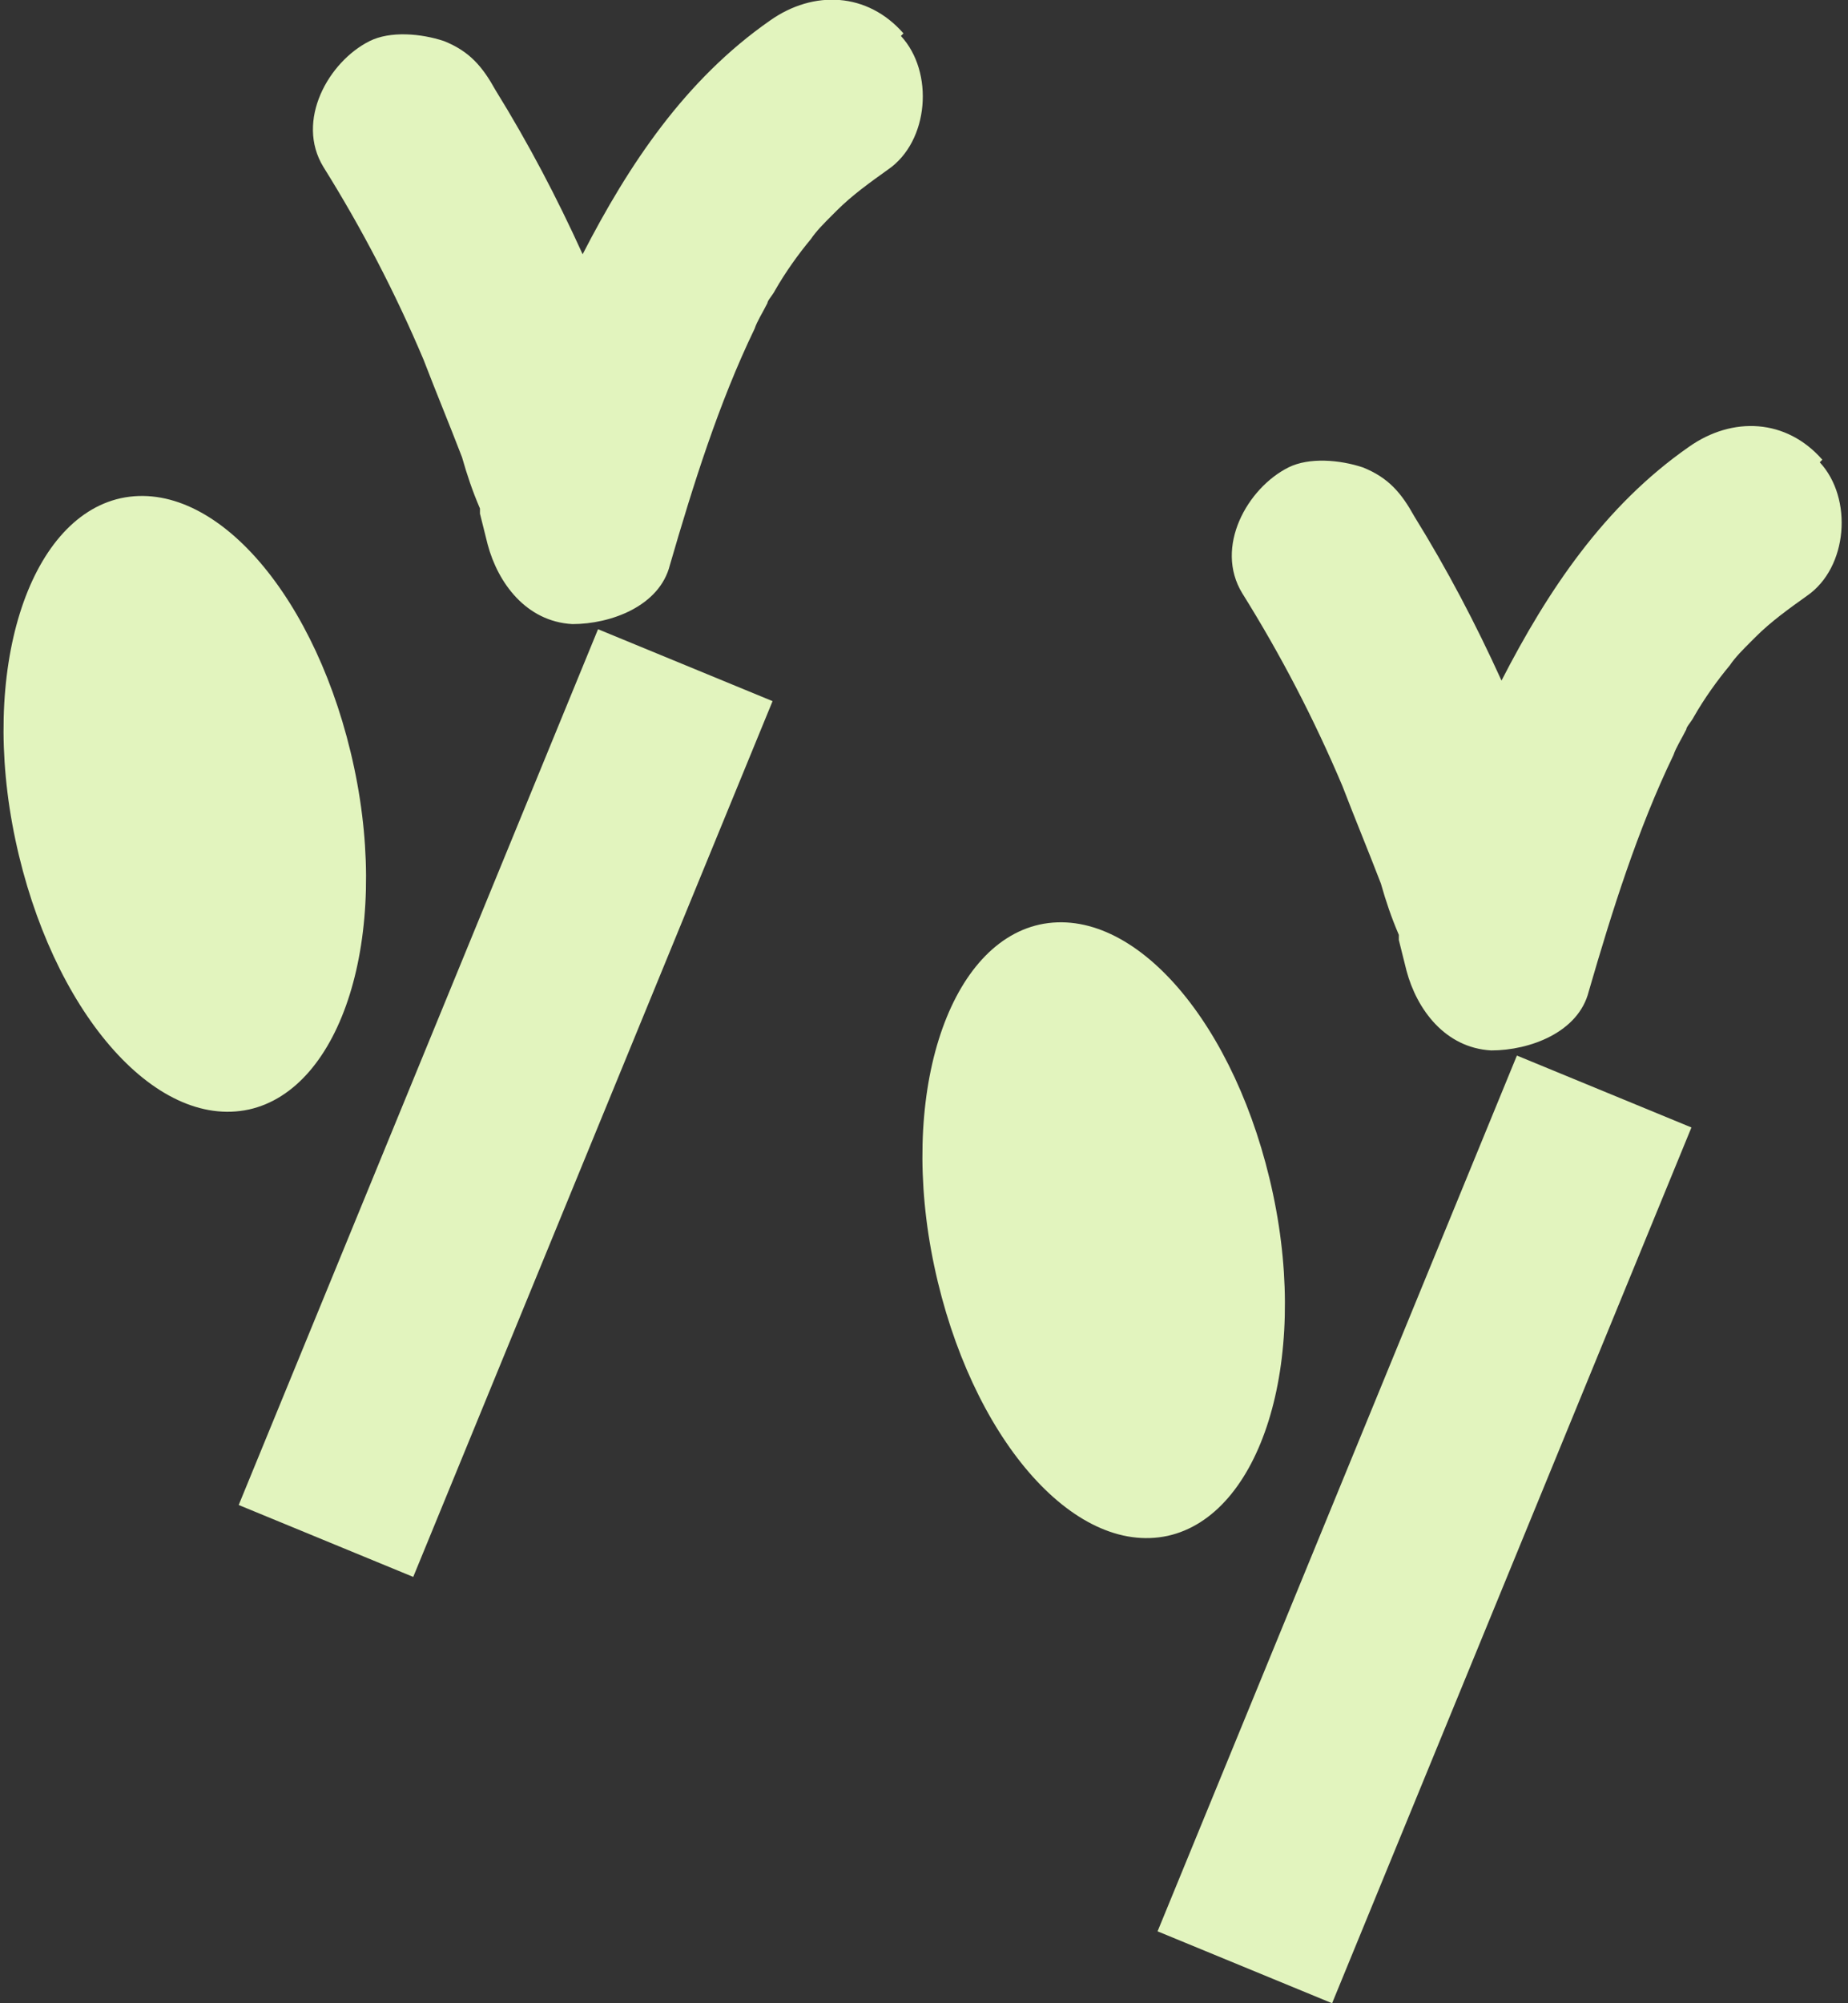 <?xml version="1.0" encoding="UTF-8"?>
<svg id="_レイヤー_1" data-name="レイヤー_1" xmlns="http://www.w3.org/2000/svg" xmlns:xlink="http://www.w3.org/1999/xlink" version="1.1" viewBox="0 0 72 78">
  <rect x="0" y="0" width="72" height="78" fill="#333333" stroke="none"/>
  <!-- Generator: Adobe Illustrator 29.5.1, SVG Export Plug-In . SVG Version: 2.1.0 Build 141)  -->
  <defs>
    <style>
      .st0 {
        fill: none;
      }

      .st1 {
        fill: #e2f4be;
      }

      .st2 {
        clip-path: url(#clippath);
      }
    </style>
    <clipPath id="clippath">
      <rect class="st0" x=".1" width="71.7" height="78"/>
    </clipPath>
  </defs>
  <g class="st2">
    <g>
      <path class="st1" d="M35.2,1.3c-1.4-1.6-3.5-1.7-5.2-.5-3.3,2.3-5.5,5.6-7.3,9.1-1-2.2-2.1-4.3-3.4-6.4-.5-.9-1-1.5-2-1.9-.9-.3-2.1-.4-2.9,0-1.6.8-2.9,3.1-1.8,4.9,1.5,2.4,2.8,4.9,3.9,7.5.5,1.3,1,2.5,1.5,3.8.2.7.4,1.3.7,2,0,0,0,.1,0,.1,0,0,0,0,0,.1.1.4.2.8.3,1.2.4,1.5,1.5,3,3.3,3.1,1.5,0,3.4-.7,3.8-2.3.9-3.1,1.9-6.3,3.3-9.2.1-.3.3-.6.5-1,0-.1.2-.3.3-.5.4-.7.9-1.4,1.4-2,.2-.3.5-.6.8-.9,0,0,0,0,.1-.1,0,0,.1-.1.1-.1.6-.6,1.3-1.1,2-1.6,1.6-1.1,1.8-3.8.5-5.2h0Z"/>
      <path class="st1" d="M30.1,27.3l-6.8-2.8-14,34.1,6.8,2.8,14-34.1Z"/>
      <path class="st1" d="M9.7,43.2c3.6-.8,5.5-6.7,4.1-13.3-1.4-6.6-5.4-11.3-9.1-10.5-3.6.8-5.5,6.7-4.1,13.3,1.4,6.6,5.4,11.3,9.1,10.5Z"/>
      <path class="st1" d="M71,17.9c-1.4-1.6-3.5-1.7-5.2-.5-3.3,2.3-5.5,5.6-7.3,9.1-1-2.2-2.1-4.3-3.4-6.4-.5-.9-1-1.5-2-1.9-.9-.3-2.1-.4-2.9,0-1.6.8-2.9,3.1-1.8,4.9,1.5,2.4,2.8,4.9,3.9,7.5.5,1.3,1,2.5,1.5,3.8.2.7.4,1.3.7,2,0,0,0,.1,0,.1,0,0,0,0,0,.1.1.4.2.8.3,1.2.4,1.5,1.5,3,3.3,3.1,1.5,0,3.4-.7,3.8-2.3.9-3.1,1.9-6.3,3.3-9.2.1-.3.3-.6.5-1,0-.1.2-.3.3-.5.4-.7.9-1.4,1.4-2,.2-.3.5-.6.8-.9,0,0,0,0,.1-.1,0,0,.1-.1.1-.1.6-.6,1.3-1.1,2-1.6,1.6-1.1,1.8-3.8.5-5.2h0Z"/>
      <path class="st1" d="M65.9,43.9l-6.8-2.8-14,34.1,6.8,2.8,14-34.1Z"/>
      <path class="st1" d="M45.5,59.8c3.6-.8,5.5-6.7,4.1-13.3-1.4-6.6-5.4-11.3-9.1-10.5-3.6.8-5.5,6.7-4.1,13.3,1.4,6.6,5.4,11.3,9.1,10.5Z"/>
    </g>
  </g>
</svg>